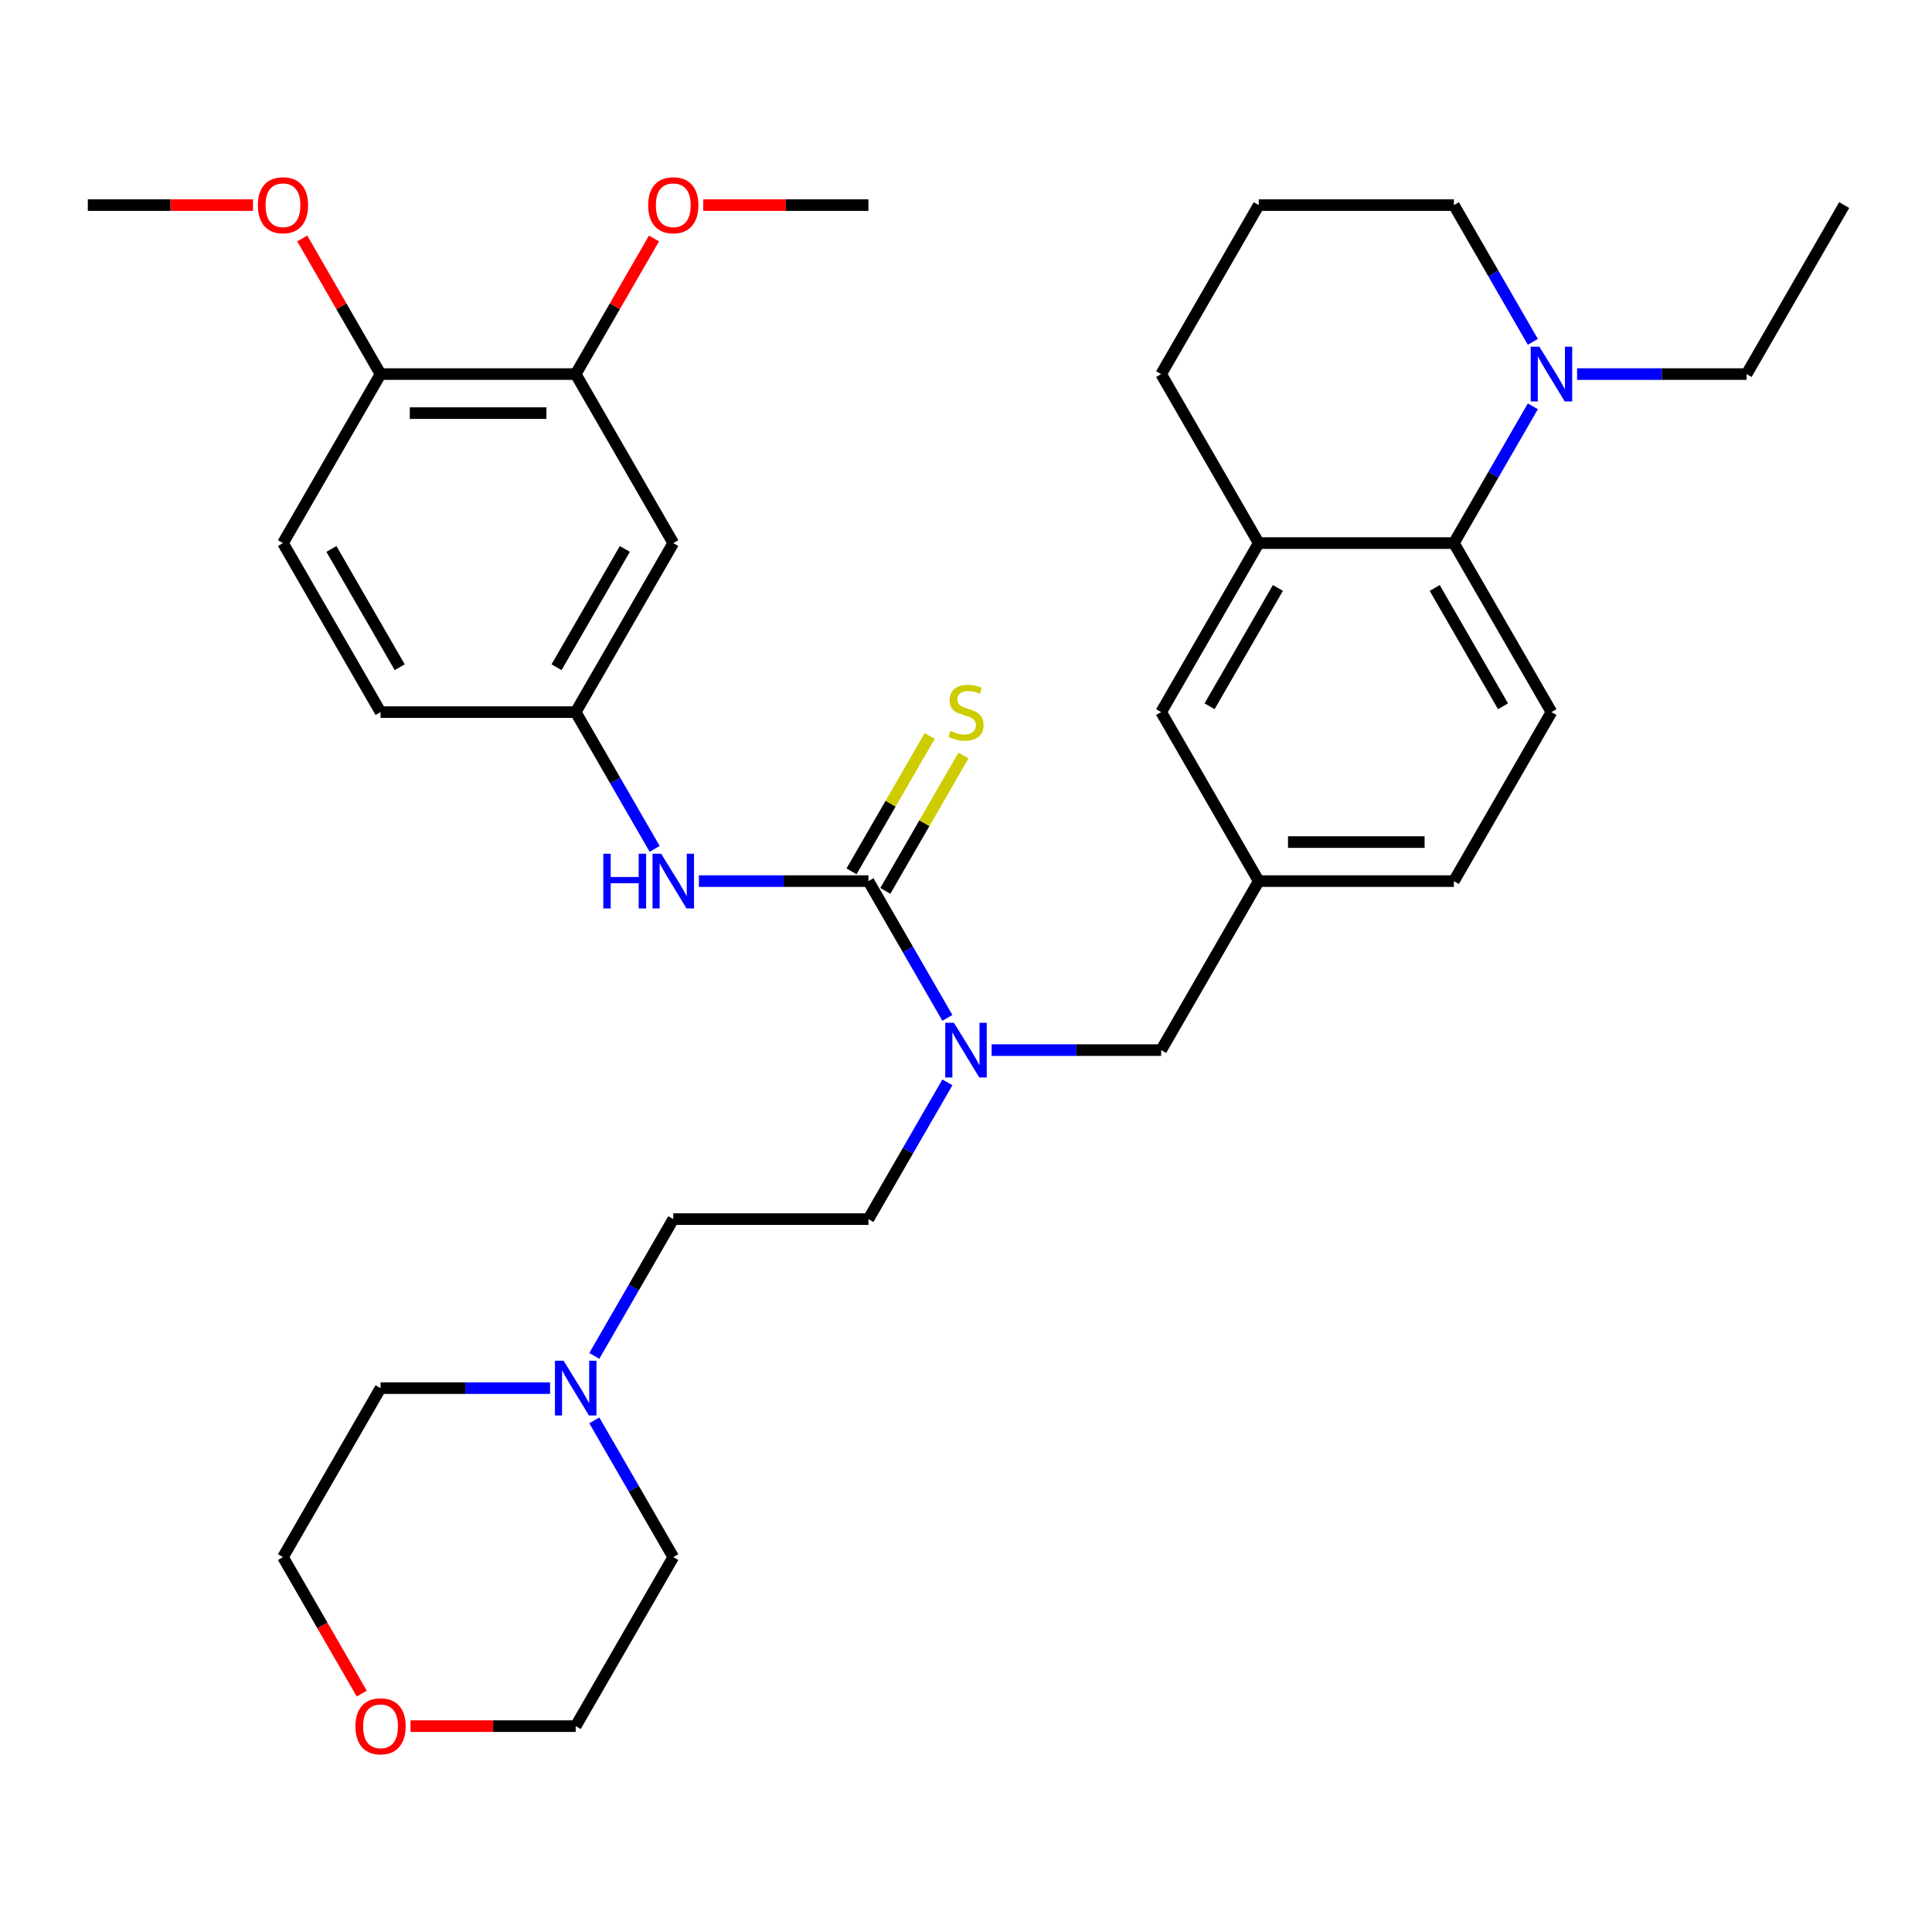 <?xml version='1.0' encoding='iso-8859-1'?>
<svg version='1.1' baseProfile='full'
              xmlns='http://www.w3.org/2000/svg'
                      xmlns:rdkit='http://www.rdkit.org/xml'
                      xmlns:xlink='http://www.w3.org/1999/xlink'
                  xml:space='preserve'
width='1000px' height='1000px' viewBox='0 0 1000 1000'>
<!-- END OF HEADER -->
<rect style='opacity:1.0;fill:#FFFFFF;stroke:none' width='1000' height='1000' x='0' y='0'> </rect>
<path class='bond-1' d='M 449.495,456.061 L 469.931,491.457' style='fill:none;fill-rule:evenodd;stroke:#000000;stroke-width:6px;stroke-linecap:butt;stroke-linejoin:miter;stroke-opacity:1' />
<path class='bond-1' d='M 469.931,491.457 L 490.367,526.853' style='fill:none;fill-rule:evenodd;stroke:#0000FF;stroke-width:6px;stroke-linecap:butt;stroke-linejoin:miter;stroke-opacity:1' />
<path class='bond-3' d='M 449.495,456.061 L 405.623,456.061' style='fill:none;fill-rule:evenodd;stroke:#000000;stroke-width:6px;stroke-linecap:butt;stroke-linejoin:miter;stroke-opacity:1' />
<path class='bond-3' d='M 405.623,456.061 L 361.75,456.061' style='fill:none;fill-rule:evenodd;stroke:#0000FF;stroke-width:6px;stroke-linecap:butt;stroke-linejoin:miter;stroke-opacity:1' />
<path class='bond-7' d='M 458.243,461.112 L 478.471,426.076' style='fill:none;fill-rule:evenodd;stroke:#000000;stroke-width:6px;stroke-linecap:butt;stroke-linejoin:miter;stroke-opacity:1' />
<path class='bond-7' d='M 478.471,426.076 L 498.699,391.04' style='fill:none;fill-rule:evenodd;stroke:#CCCC00;stroke-width:6px;stroke-linecap:butt;stroke-linejoin:miter;stroke-opacity:1' />
<path class='bond-7' d='M 440.747,451.011 L 460.975,415.975' style='fill:none;fill-rule:evenodd;stroke:#000000;stroke-width:6px;stroke-linecap:butt;stroke-linejoin:miter;stroke-opacity:1' />
<path class='bond-7' d='M 460.975,415.975 L 481.203,380.939' style='fill:none;fill-rule:evenodd;stroke:#CCCC00;stroke-width:6px;stroke-linecap:butt;stroke-linejoin:miter;stroke-opacity:1' />
<path class='bond-0' d='M 752.525,281.107 L 803.03,368.584' style='fill:none;fill-rule:evenodd;stroke:#000000;stroke-width:6px;stroke-linecap:butt;stroke-linejoin:miter;stroke-opacity:1' />
<path class='bond-0' d='M 742.606,304.329 L 777.959,365.563' style='fill:none;fill-rule:evenodd;stroke:#000000;stroke-width:6px;stroke-linecap:butt;stroke-linejoin:miter;stroke-opacity:1' />
<path class='bond-2' d='M 752.525,281.107 L 772.961,245.711' style='fill:none;fill-rule:evenodd;stroke:#000000;stroke-width:6px;stroke-linecap:butt;stroke-linejoin:miter;stroke-opacity:1' />
<path class='bond-2' d='M 772.961,245.711 L 793.397,210.315' style='fill:none;fill-rule:evenodd;stroke:#0000FF;stroke-width:6px;stroke-linecap:butt;stroke-linejoin:miter;stroke-opacity:1' />
<path class='bond-35' d='M 752.525,281.107 L 651.515,281.107' style='fill:none;fill-rule:evenodd;stroke:#000000;stroke-width:6px;stroke-linecap:butt;stroke-linejoin:miter;stroke-opacity:1' />
<path class='bond-11' d='M 513.265,543.539 L 557.138,543.539' style='fill:none;fill-rule:evenodd;stroke:#0000FF;stroke-width:6px;stroke-linecap:butt;stroke-linejoin:miter;stroke-opacity:1' />
<path class='bond-11' d='M 557.138,543.539 L 601.01,543.539' style='fill:none;fill-rule:evenodd;stroke:#000000;stroke-width:6px;stroke-linecap:butt;stroke-linejoin:miter;stroke-opacity:1' />
<path class='bond-15' d='M 490.367,560.224 L 469.931,595.62' style='fill:none;fill-rule:evenodd;stroke:#0000FF;stroke-width:6px;stroke-linecap:butt;stroke-linejoin:miter;stroke-opacity:1' />
<path class='bond-15' d='M 469.931,595.62 L 449.495,631.016' style='fill:none;fill-rule:evenodd;stroke:#000000;stroke-width:6px;stroke-linecap:butt;stroke-linejoin:miter;stroke-opacity:1' />
<path class='bond-22' d='M 793.397,176.944 L 772.961,141.548' style='fill:none;fill-rule:evenodd;stroke:#0000FF;stroke-width:6px;stroke-linecap:butt;stroke-linejoin:miter;stroke-opacity:1' />
<path class='bond-22' d='M 772.961,141.548 L 752.525,106.152' style='fill:none;fill-rule:evenodd;stroke:#000000;stroke-width:6px;stroke-linecap:butt;stroke-linejoin:miter;stroke-opacity:1' />
<path class='bond-24' d='M 816.296,193.629 L 860.168,193.629' style='fill:none;fill-rule:evenodd;stroke:#0000FF;stroke-width:6px;stroke-linecap:butt;stroke-linejoin:miter;stroke-opacity:1' />
<path class='bond-24' d='M 860.168,193.629 L 904.04,193.629' style='fill:none;fill-rule:evenodd;stroke:#000000;stroke-width:6px;stroke-linecap:butt;stroke-linejoin:miter;stroke-opacity:1' />
<path class='bond-10' d='M 338.852,439.376 L 318.416,403.98' style='fill:none;fill-rule:evenodd;stroke:#0000FF;stroke-width:6px;stroke-linecap:butt;stroke-linejoin:miter;stroke-opacity:1' />
<path class='bond-10' d='M 318.416,403.98 L 297.98,368.584' style='fill:none;fill-rule:evenodd;stroke:#000000;stroke-width:6px;stroke-linecap:butt;stroke-linejoin:miter;stroke-opacity:1' />
<path class='bond-4' d='M 651.515,281.107 L 601.01,368.584' style='fill:none;fill-rule:evenodd;stroke:#000000;stroke-width:6px;stroke-linecap:butt;stroke-linejoin:miter;stroke-opacity:1' />
<path class='bond-4' d='M 661.435,304.329 L 626.081,365.563' style='fill:none;fill-rule:evenodd;stroke:#000000;stroke-width:6px;stroke-linecap:butt;stroke-linejoin:miter;stroke-opacity:1' />
<path class='bond-25' d='M 651.515,281.107 L 601.01,193.629' style='fill:none;fill-rule:evenodd;stroke:#000000;stroke-width:6px;stroke-linecap:butt;stroke-linejoin:miter;stroke-opacity:1' />
<path class='bond-5' d='M 348.485,281.107 L 297.98,368.584' style='fill:none;fill-rule:evenodd;stroke:#000000;stroke-width:6px;stroke-linecap:butt;stroke-linejoin:miter;stroke-opacity:1' />
<path class='bond-5' d='M 323.414,284.127 L 288.06,345.361' style='fill:none;fill-rule:evenodd;stroke:#000000;stroke-width:6px;stroke-linecap:butt;stroke-linejoin:miter;stroke-opacity:1' />
<path class='bond-6' d='M 348.485,281.107 L 297.98,193.629' style='fill:none;fill-rule:evenodd;stroke:#000000;stroke-width:6px;stroke-linecap:butt;stroke-linejoin:miter;stroke-opacity:1' />
<path class='bond-21' d='M 297.98,193.629 L 318.243,158.533' style='fill:none;fill-rule:evenodd;stroke:#000000;stroke-width:6px;stroke-linecap:butt;stroke-linejoin:miter;stroke-opacity:1' />
<path class='bond-21' d='M 318.243,158.533 L 338.505,123.437' style='fill:none;fill-rule:evenodd;stroke:#FF0000;stroke-width:6px;stroke-linecap:butt;stroke-linejoin:miter;stroke-opacity:1' />
<path class='bond-34' d='M 297.98,193.629 L 196.97,193.629' style='fill:none;fill-rule:evenodd;stroke:#000000;stroke-width:6px;stroke-linecap:butt;stroke-linejoin:miter;stroke-opacity:1' />
<path class='bond-34' d='M 282.828,213.831 L 212.121,213.831' style='fill:none;fill-rule:evenodd;stroke:#000000;stroke-width:6px;stroke-linecap:butt;stroke-linejoin:miter;stroke-opacity:1' />
<path class='bond-8' d='M 307.613,701.808 L 328.049,666.412' style='fill:none;fill-rule:evenodd;stroke:#0000FF;stroke-width:6px;stroke-linecap:butt;stroke-linejoin:miter;stroke-opacity:1' />
<path class='bond-8' d='M 328.049,666.412 L 348.485,631.016' style='fill:none;fill-rule:evenodd;stroke:#000000;stroke-width:6px;stroke-linecap:butt;stroke-linejoin:miter;stroke-opacity:1' />
<path class='bond-26' d='M 307.613,735.179 L 328.049,770.575' style='fill:none;fill-rule:evenodd;stroke:#0000FF;stroke-width:6px;stroke-linecap:butt;stroke-linejoin:miter;stroke-opacity:1' />
<path class='bond-26' d='M 328.049,770.575 L 348.485,805.971' style='fill:none;fill-rule:evenodd;stroke:#000000;stroke-width:6px;stroke-linecap:butt;stroke-linejoin:miter;stroke-opacity:1' />
<path class='bond-27' d='M 284.715,718.493 L 240.842,718.493' style='fill:none;fill-rule:evenodd;stroke:#0000FF;stroke-width:6px;stroke-linecap:butt;stroke-linejoin:miter;stroke-opacity:1' />
<path class='bond-27' d='M 240.842,718.493 L 196.97,718.493' style='fill:none;fill-rule:evenodd;stroke:#000000;stroke-width:6px;stroke-linecap:butt;stroke-linejoin:miter;stroke-opacity:1' />
<path class='bond-9' d='M 803.03,368.584 L 752.525,456.061' style='fill:none;fill-rule:evenodd;stroke:#000000;stroke-width:6px;stroke-linecap:butt;stroke-linejoin:miter;stroke-opacity:1' />
<path class='bond-20' d='M 297.98,368.584 L 196.97,368.584' style='fill:none;fill-rule:evenodd;stroke:#000000;stroke-width:6px;stroke-linecap:butt;stroke-linejoin:miter;stroke-opacity:1' />
<path class='bond-14' d='M 601.01,543.539 L 651.515,456.061' style='fill:none;fill-rule:evenodd;stroke:#000000;stroke-width:6px;stroke-linecap:butt;stroke-linejoin:miter;stroke-opacity:1' />
<path class='bond-12' d='M 601.01,368.584 L 651.515,456.061' style='fill:none;fill-rule:evenodd;stroke:#000000;stroke-width:6px;stroke-linecap:butt;stroke-linejoin:miter;stroke-opacity:1' />
<path class='bond-13' d='M 196.97,193.629 L 146.465,281.107' style='fill:none;fill-rule:evenodd;stroke:#000000;stroke-width:6px;stroke-linecap:butt;stroke-linejoin:miter;stroke-opacity:1' />
<path class='bond-23' d='M 196.97,193.629 L 176.707,158.533' style='fill:none;fill-rule:evenodd;stroke:#000000;stroke-width:6px;stroke-linecap:butt;stroke-linejoin:miter;stroke-opacity:1' />
<path class='bond-23' d='M 176.707,158.533 L 156.444,123.437' style='fill:none;fill-rule:evenodd;stroke:#FF0000;stroke-width:6px;stroke-linecap:butt;stroke-linejoin:miter;stroke-opacity:1' />
<path class='bond-19' d='M 651.515,456.061 L 752.525,456.061' style='fill:none;fill-rule:evenodd;stroke:#000000;stroke-width:6px;stroke-linecap:butt;stroke-linejoin:miter;stroke-opacity:1' />
<path class='bond-19' d='M 666.667,435.859 L 737.374,435.859' style='fill:none;fill-rule:evenodd;stroke:#000000;stroke-width:6px;stroke-linecap:butt;stroke-linejoin:miter;stroke-opacity:1' />
<path class='bond-18' d='M 449.495,631.016 L 348.485,631.016' style='fill:none;fill-rule:evenodd;stroke:#000000;stroke-width:6px;stroke-linecap:butt;stroke-linejoin:miter;stroke-opacity:1' />
<path class='bond-16' d='M 187.244,876.603 L 166.854,841.287' style='fill:none;fill-rule:evenodd;stroke:#FF0000;stroke-width:6px;stroke-linecap:butt;stroke-linejoin:miter;stroke-opacity:1' />
<path class='bond-16' d='M 166.854,841.287 L 146.465,805.971' style='fill:none;fill-rule:evenodd;stroke:#000000;stroke-width:6px;stroke-linecap:butt;stroke-linejoin:miter;stroke-opacity:1' />
<path class='bond-36' d='M 212.495,893.448 L 255.237,893.448' style='fill:none;fill-rule:evenodd;stroke:#FF0000;stroke-width:6px;stroke-linecap:butt;stroke-linejoin:miter;stroke-opacity:1' />
<path class='bond-36' d='M 255.237,893.448 L 297.98,893.448' style='fill:none;fill-rule:evenodd;stroke:#000000;stroke-width:6px;stroke-linecap:butt;stroke-linejoin:miter;stroke-opacity:1' />
<path class='bond-17' d='M 146.465,281.107 L 196.97,368.584' style='fill:none;fill-rule:evenodd;stroke:#000000;stroke-width:6px;stroke-linecap:butt;stroke-linejoin:miter;stroke-opacity:1' />
<path class='bond-17' d='M 171.536,284.127 L 206.889,345.361' style='fill:none;fill-rule:evenodd;stroke:#000000;stroke-width:6px;stroke-linecap:butt;stroke-linejoin:miter;stroke-opacity:1' />
<path class='bond-31' d='M 364.01,106.152 L 406.753,106.152' style='fill:none;fill-rule:evenodd;stroke:#FF0000;stroke-width:6px;stroke-linecap:butt;stroke-linejoin:miter;stroke-opacity:1' />
<path class='bond-31' d='M 406.753,106.152 L 449.495,106.152' style='fill:none;fill-rule:evenodd;stroke:#000000;stroke-width:6px;stroke-linecap:butt;stroke-linejoin:miter;stroke-opacity:1' />
<path class='bond-37' d='M 752.525,106.152 L 651.515,106.152' style='fill:none;fill-rule:evenodd;stroke:#000000;stroke-width:6px;stroke-linecap:butt;stroke-linejoin:miter;stroke-opacity:1' />
<path class='bond-32' d='M 130.939,106.152 L 88.197,106.152' style='fill:none;fill-rule:evenodd;stroke:#FF0000;stroke-width:6px;stroke-linecap:butt;stroke-linejoin:miter;stroke-opacity:1' />
<path class='bond-32' d='M 88.197,106.152 L 45.455,106.152' style='fill:none;fill-rule:evenodd;stroke:#000000;stroke-width:6px;stroke-linecap:butt;stroke-linejoin:miter;stroke-opacity:1' />
<path class='bond-33' d='M 904.04,193.629 L 954.545,106.152' style='fill:none;fill-rule:evenodd;stroke:#000000;stroke-width:6px;stroke-linecap:butt;stroke-linejoin:miter;stroke-opacity:1' />
<path class='bond-28' d='M 601.01,193.629 L 651.515,106.152' style='fill:none;fill-rule:evenodd;stroke:#000000;stroke-width:6px;stroke-linecap:butt;stroke-linejoin:miter;stroke-opacity:1' />
<path class='bond-30' d='M 348.485,805.971 L 297.98,893.448' style='fill:none;fill-rule:evenodd;stroke:#000000;stroke-width:6px;stroke-linecap:butt;stroke-linejoin:miter;stroke-opacity:1' />
<path class='bond-29' d='M 196.97,718.493 L 146.465,805.971' style='fill:none;fill-rule:evenodd;stroke:#000000;stroke-width:6px;stroke-linecap:butt;stroke-linejoin:miter;stroke-opacity:1' />
<path  class='atom-2' d='M 493.74 529.379
L 503.02 544.379
Q 503.94 545.859, 505.42 548.539
Q 506.9 551.219, 506.98 551.379
L 506.98 529.379
L 510.74 529.379
L 510.74 557.699
L 506.86 557.699
L 496.9 541.299
Q 495.74 539.379, 494.5 537.179
Q 493.3 534.979, 492.94 534.299
L 492.94 557.699
L 489.26 557.699
L 489.26 529.379
L 493.74 529.379
' fill='#0000FF'/>
<path  class='atom-3' d='M 796.77 179.469
L 806.05 194.469
Q 806.97 195.949, 808.45 198.629
Q 809.93 201.309, 810.01 201.469
L 810.01 179.469
L 813.77 179.469
L 813.77 207.789
L 809.89 207.789
L 799.93 191.389
Q 798.77 189.469, 797.53 187.269
Q 796.33 185.069, 795.97 184.389
L 795.97 207.789
L 792.29 207.789
L 792.29 179.469
L 796.77 179.469
' fill='#0000FF'/>
<path  class='atom-4' d='M 312.265 441.901
L 316.105 441.901
L 316.105 453.941
L 330.585 453.941
L 330.585 441.901
L 334.425 441.901
L 334.425 470.221
L 330.585 470.221
L 330.585 457.141
L 316.105 457.141
L 316.105 470.221
L 312.265 470.221
L 312.265 441.901
' fill='#0000FF'/>
<path  class='atom-4' d='M 342.225 441.901
L 351.505 456.901
Q 352.425 458.381, 353.905 461.061
Q 355.385 463.741, 355.465 463.901
L 355.465 441.901
L 359.225 441.901
L 359.225 470.221
L 355.345 470.221
L 345.385 453.821
Q 344.225 451.901, 342.985 449.701
Q 341.785 447.501, 341.425 446.821
L 341.425 470.221
L 337.745 470.221
L 337.745 441.901
L 342.225 441.901
' fill='#0000FF'/>
<path  class='atom-8' d='M 492 378.304
Q 492.32 378.424, 493.64 378.984
Q 494.96 379.544, 496.4 379.904
Q 497.88 380.224, 499.32 380.224
Q 502 380.224, 503.56 378.944
Q 505.12 377.624, 505.12 375.344
Q 505.12 373.784, 504.32 372.824
Q 503.56 371.864, 502.36 371.344
Q 501.16 370.824, 499.16 370.224
Q 496.64 369.464, 495.12 368.744
Q 493.64 368.024, 492.56 366.504
Q 491.52 364.984, 491.52 362.424
Q 491.52 358.864, 493.92 356.664
Q 496.36 354.464, 501.16 354.464
Q 504.44 354.464, 508.16 356.024
L 507.24 359.104
Q 503.84 357.704, 501.28 357.704
Q 498.52 357.704, 497 358.864
Q 495.48 359.984, 495.52 361.944
Q 495.52 363.464, 496.28 364.384
Q 497.08 365.304, 498.2 365.824
Q 499.36 366.344, 501.28 366.944
Q 503.84 367.744, 505.36 368.544
Q 506.88 369.344, 507.96 370.984
Q 509.08 372.584, 509.08 375.344
Q 509.08 379.264, 506.44 381.384
Q 503.84 383.464, 499.48 383.464
Q 496.96 383.464, 495.04 382.904
Q 493.16 382.384, 490.92 381.464
L 492 378.304
' fill='#CCCC00'/>
<path  class='atom-9' d='M 291.72 704.333
L 301 719.333
Q 301.92 720.813, 303.4 723.493
Q 304.88 726.173, 304.96 726.333
L 304.96 704.333
L 308.72 704.333
L 308.72 732.653
L 304.84 732.653
L 294.88 716.253
Q 293.72 714.333, 292.48 712.133
Q 291.28 709.933, 290.92 709.253
L 290.92 732.653
L 287.24 732.653
L 287.24 704.333
L 291.72 704.333
' fill='#0000FF'/>
<path  class='atom-17' d='M 183.97 893.528
Q 183.97 886.728, 187.33 882.928
Q 190.69 879.128, 196.97 879.128
Q 203.25 879.128, 206.61 882.928
Q 209.97 886.728, 209.97 893.528
Q 209.97 900.408, 206.57 904.328
Q 203.17 908.208, 196.97 908.208
Q 190.73 908.208, 187.33 904.328
Q 183.97 900.448, 183.97 893.528
M 196.97 905.008
Q 201.29 905.008, 203.61 902.128
Q 205.97 899.208, 205.97 893.528
Q 205.97 887.968, 203.61 885.168
Q 201.29 882.328, 196.97 882.328
Q 192.65 882.328, 190.29 885.128
Q 187.97 887.928, 187.97 893.528
Q 187.97 899.248, 190.29 902.128
Q 192.65 905.008, 196.97 905.008
' fill='#FF0000'/>
<path  class='atom-22' d='M 335.485 106.232
Q 335.485 99.432, 338.845 95.632
Q 342.205 91.832, 348.485 91.832
Q 354.765 91.832, 358.125 95.632
Q 361.485 99.432, 361.485 106.232
Q 361.485 113.112, 358.085 117.032
Q 354.685 120.912, 348.485 120.912
Q 342.245 120.912, 338.845 117.032
Q 335.485 113.152, 335.485 106.232
M 348.485 117.712
Q 352.805 117.712, 355.125 114.832
Q 357.485 111.912, 357.485 106.232
Q 357.485 100.672, 355.125 97.872
Q 352.805 95.032, 348.485 95.032
Q 344.165 95.032, 341.805 97.832
Q 339.485 100.632, 339.485 106.232
Q 339.485 111.952, 341.805 114.832
Q 344.165 117.712, 348.485 117.712
' fill='#FF0000'/>
<path  class='atom-24' d='M 133.465 106.232
Q 133.465 99.432, 136.825 95.632
Q 140.185 91.832, 146.465 91.832
Q 152.745 91.832, 156.105 95.632
Q 159.465 99.432, 159.465 106.232
Q 159.465 113.112, 156.065 117.032
Q 152.665 120.912, 146.465 120.912
Q 140.225 120.912, 136.825 117.032
Q 133.465 113.152, 133.465 106.232
M 146.465 117.712
Q 150.785 117.712, 153.105 114.832
Q 155.465 111.912, 155.465 106.232
Q 155.465 100.672, 153.105 97.872
Q 150.785 95.032, 146.465 95.032
Q 142.145 95.032, 139.785 97.832
Q 137.465 100.632, 137.465 106.232
Q 137.465 111.952, 139.785 114.832
Q 142.145 117.712, 146.465 117.712
' fill='#FF0000'/>
</svg>
